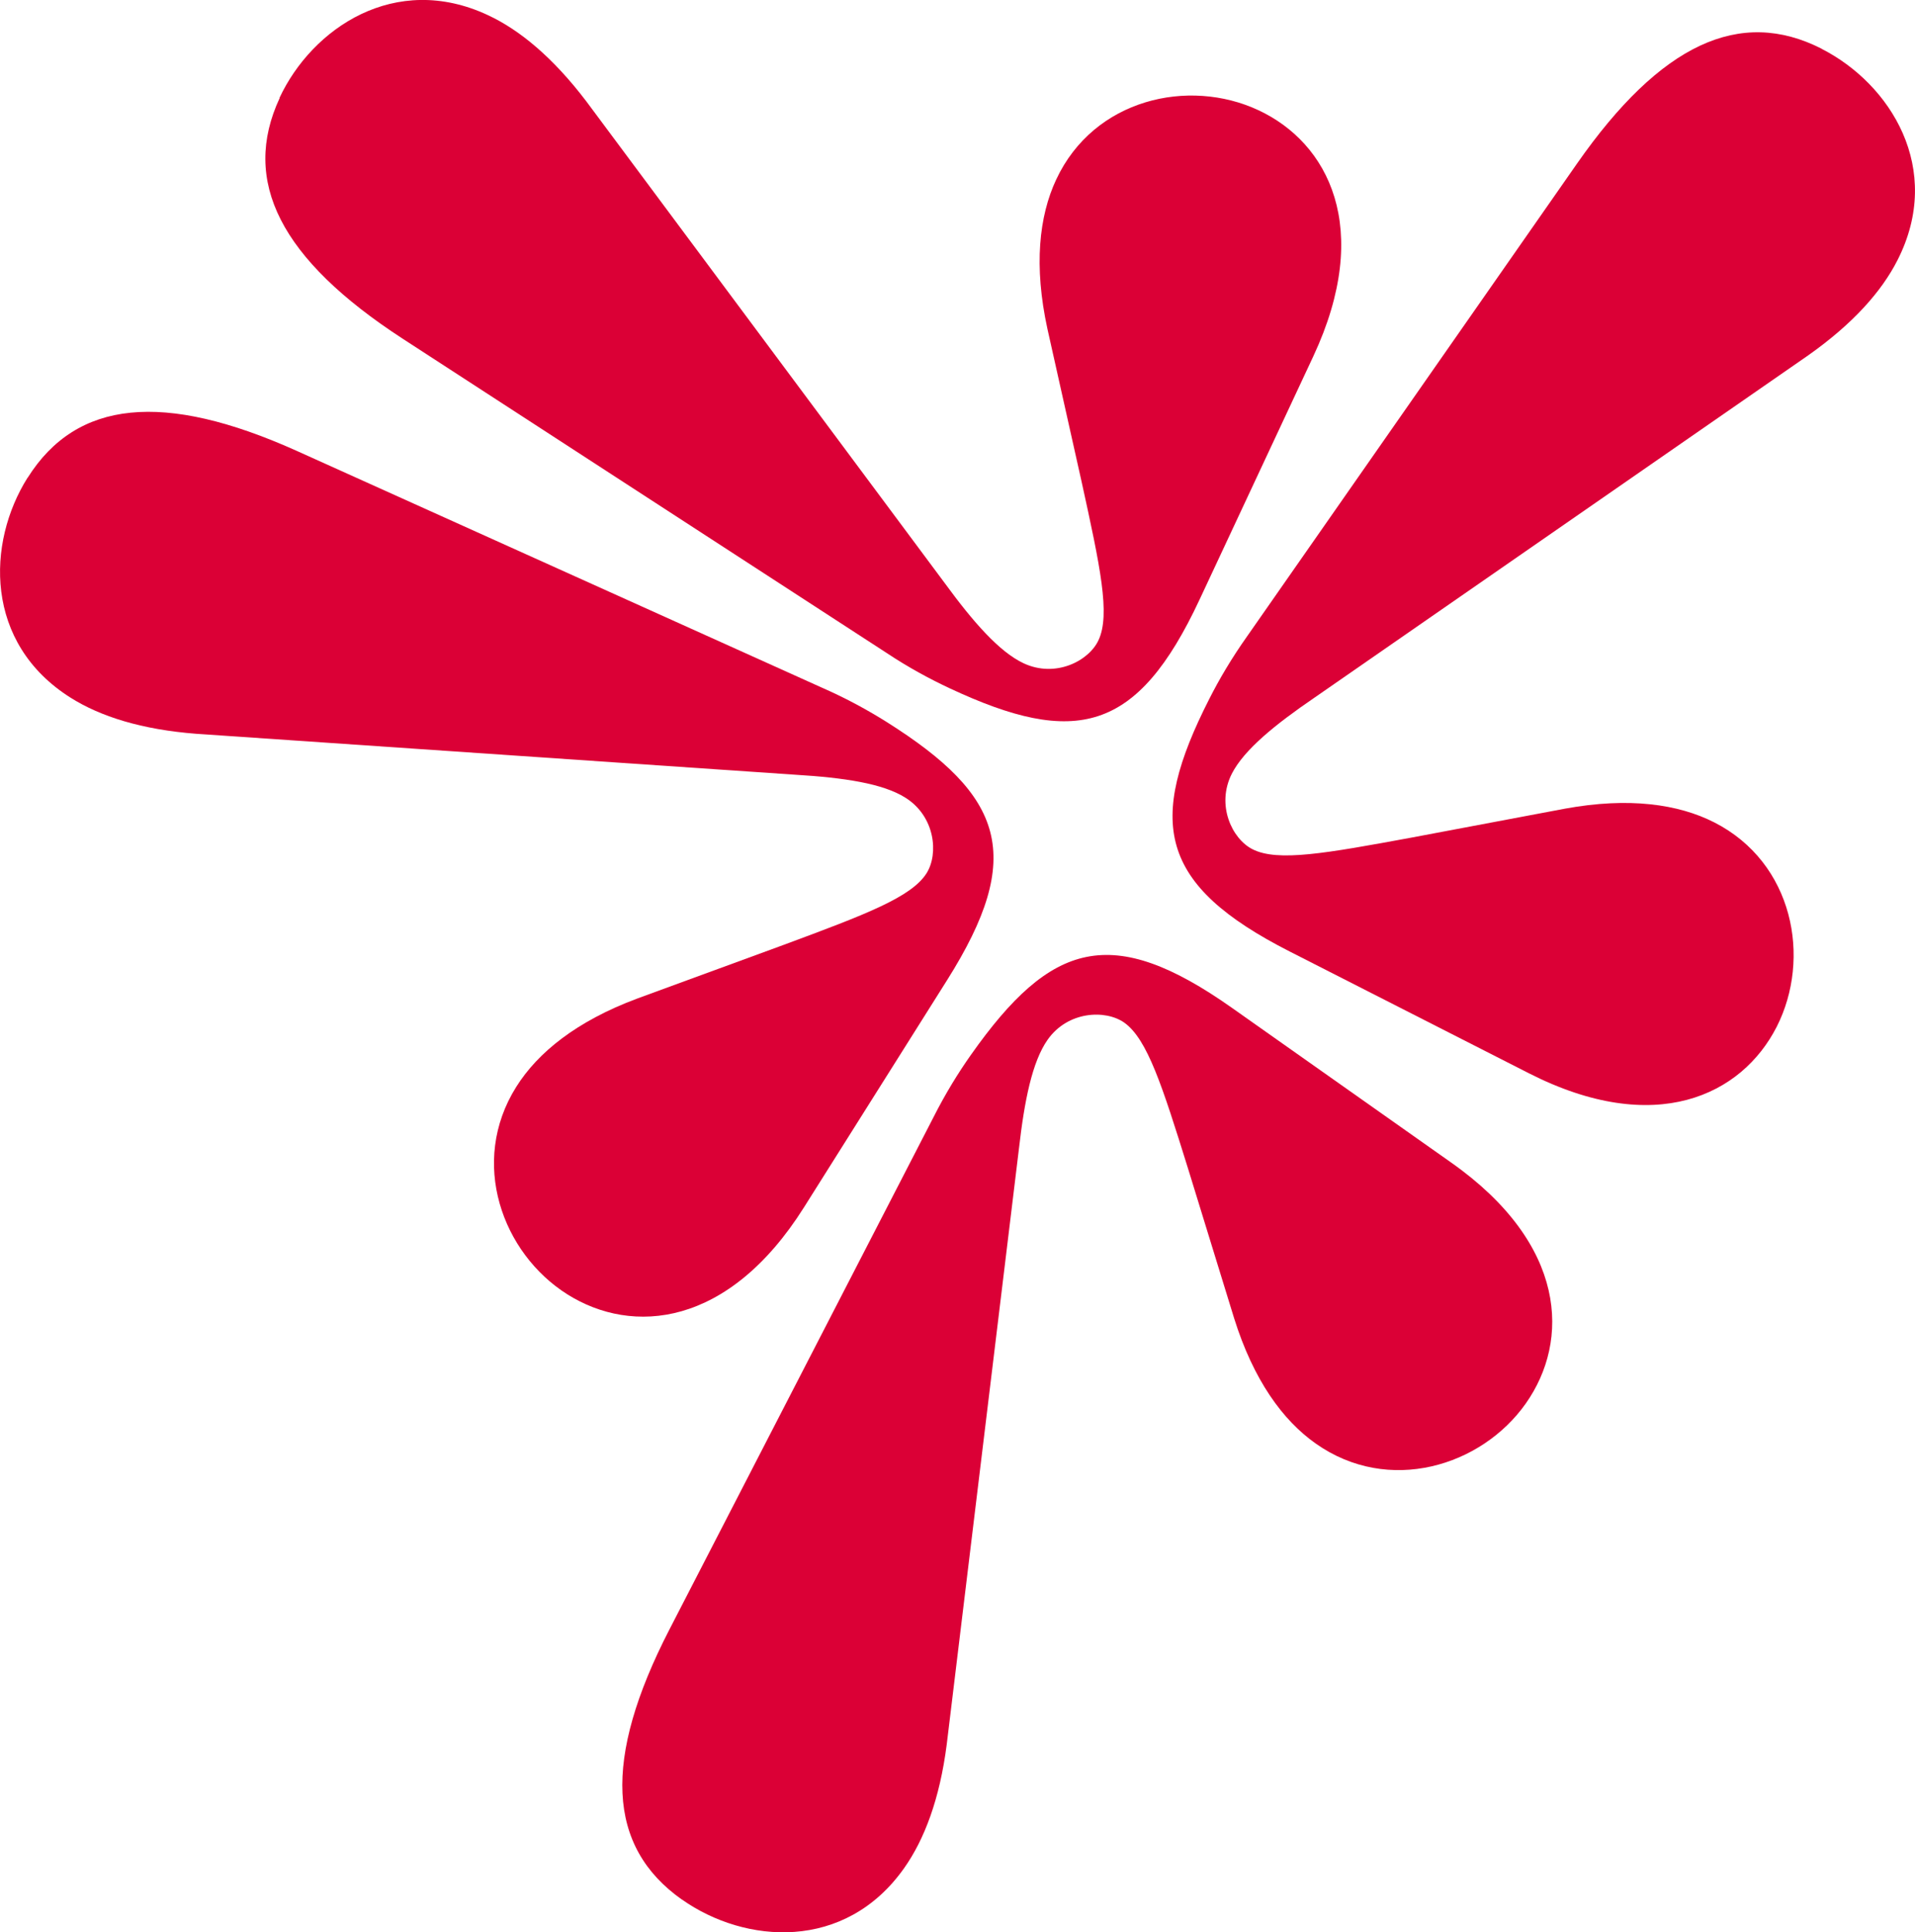 <svg xmlns="http://www.w3.org/2000/svg" id="Calque_2" data-name="Calque 2" viewBox="0 0 158.97 160.39"><defs><style>      .cls-1 {        fill: #db0036;        stroke-width: 0px;      }    </style></defs><g id="Calque_1-2" data-name="Calque 1"><g><path class="cls-1" d="m151.23,4.06c5.69,2.9,10.15,9.94,6.29,17.53-1.32,2.6-3.69,5.28-7.42,7.91l-40.98,28.41c-3.27,2.23-5.84,4.32-6.86,6.31-1.32,2.6.01,5.41,1.71,6.27,2.1,1.07,6.11.34,13.18-.96l12.79-2.41c5.27-.96,9.37-.38,12.36,1.14,6.59,3.35,8.08,11.28,5.19,16.97-2.9,5.69-10.09,9.19-20.57,3.86l-19.86-10.11c-10.88-5.54-11.9-10.71-6.66-20.99.81-1.6,1.83-3.34,3.14-5.19l27.38-39.23c6.93-9.92,13.52-12.98,20.31-9.52Z"></path><path class="cls-1" d="m23.2,8.13c2.7-5.78,9.6-10.48,17.31-6.87,2.64,1.23,5.4,3.52,8.16,7.15l29.77,40.01c2.34,3.2,4.51,5.69,6.54,6.64,2.64,1.23,5.41-.19,6.21-1.92,1-2.13.14-6.12-1.4-13.14l-2.84-12.7c-1.14-5.23-.7-9.35.73-12.4,3.13-6.7,11-8.46,16.79-5.75,5.78,2.7,9.53,9.77,4.55,20.43l-9.44,20.19c-5.17,11.06-10.3,12.25-20.75,7.36-1.62-.76-3.4-1.71-5.29-2.97l-40.12-26.05c-10.15-6.6-13.42-13.08-10.2-19.98Z"></path><path class="cls-1" d="m56.62,157.68c5.22,3.68,13.53,4.34,18.44-2.62,1.68-2.38,2.95-5.73,3.53-10.25l6-49.5c.45-3.93,1.09-7.18,2.38-9.01,1.68-2.38,4.79-2.51,6.35-1.42,1.92,1.36,3.16,5.24,5.3,12.11l3.83,12.44c1.6,5.11,4.03,8.47,6.78,10.4,6.04,4.26,13.75,1.89,17.43-3.33,3.68-5.22,3.43-13.21-6.18-19.99l-18.21-12.85c-9.98-7.04-15.02-5.53-21.67,3.9-1.03,1.46-2.1,3.18-3.12,5.2l-21.92,42.52c-5.54,10.76-5.17,18.01,1.05,22.4Z"></path><path class="cls-1" d="m2.29,39.65c-3.4,5.4-3.62,13.74,3.58,18.27,2.46,1.55,5.88,2.64,10.43,2.99l49.75,3.4c3.95.24,7.23.71,9.12,1.91,2.46,1.55,2.76,4.65,1.75,6.26-1.25,1.99-5.07,3.43-11.81,5.93l-12.22,4.48c-5.02,1.87-8.24,4.47-10.03,7.32-3.94,6.26-1.16,13.83,4.24,17.23,5.4,3.4,13.37,2.73,19.64-7.22l11.88-18.86c6.51-10.33,4.73-15.29-5.03-21.44-1.52-.95-3.28-1.93-5.36-2.84l-43.61-19.66c-11.04-4.96-18.26-4.22-22.32,2.23Z"></path></g></g></svg>